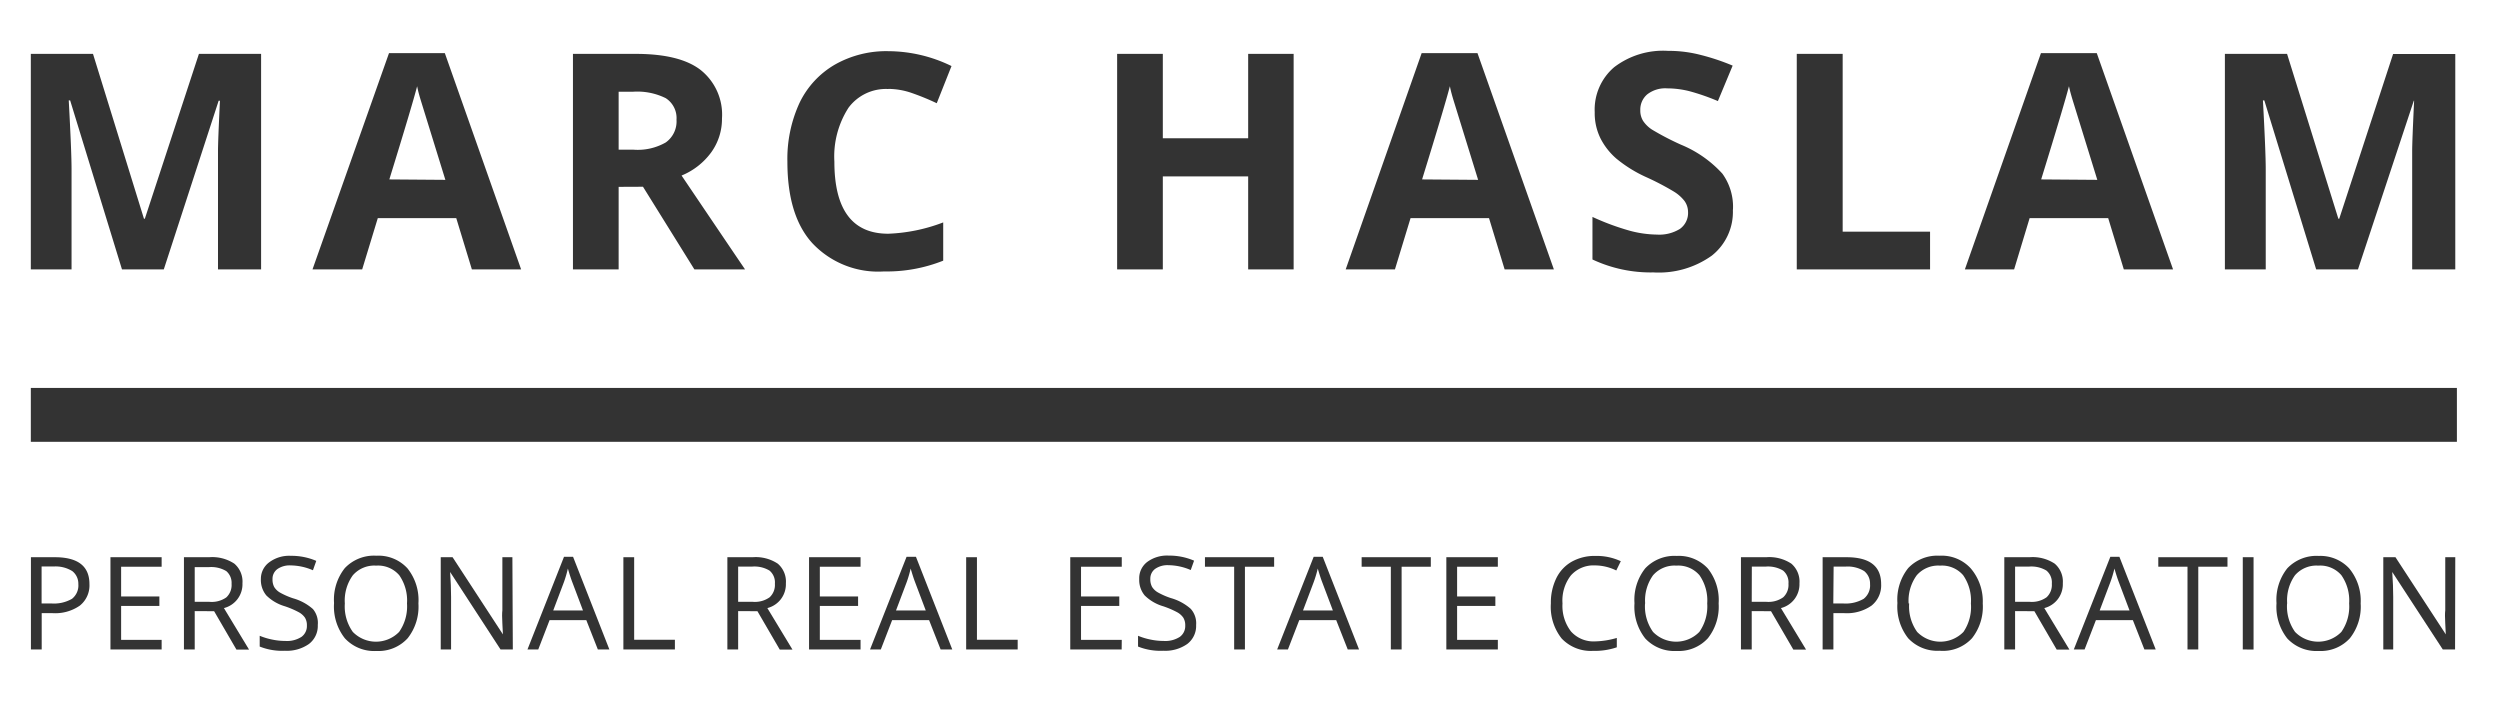 <svg xmlns="http://www.w3.org/2000/svg" viewBox="0 0 232 65.02"><defs><style>.a{fill:#333;}</style></defs><title>Logo3</title><path class="a" d="M11.32,25,6.51,9.32H6.38q.26,4.79.26,6.38V25H2.86V5H8.63L13.36,20.3h.08L18.46,5h5.77V25h-4V15.54q0-.67,0-1.54t.18-4.65h-.12L15.2,25Zm32.47,0-1.45-4.76H35.06L33.61,25H29L36.1,4.93h5.18L48.36,25Zm-2.46-8.31q-2-6.47-2.26-7.31T38.71,8q-.45,1.75-2.58,8.65Zm16.08-2.8h1.37a5.23,5.23,0,0,0,3-.67,2.39,2.39,0,0,0,1-2.11,2.19,2.19,0,0,0-1-2,5.93,5.93,0,0,0-3-.6H57.41Zm0,3.45V25H53.17V5H59q4.07,0,6,1.48A5.29,5.29,0,0,1,67,11a5.3,5.3,0,0,1-1,3.14,6.42,6.42,0,0,1-2.75,2.15Q67.78,23,69.14,25h-4.7l-4.77-7.67Zm25-9.08A4.32,4.32,0,0,0,78.74,10a8.36,8.36,0,0,0-1.31,5q0,6.69,5,6.69a15.86,15.86,0,0,0,5.1-1.05v3.55a14.16,14.16,0,0,1-5.5,1,8.38,8.38,0,0,1-6.67-2.65Q73.07,20,73.07,15a12.4,12.4,0,0,1,1.13-5.46A8.2,8.2,0,0,1,77.47,6a9.65,9.65,0,0,1,5-1.25A13.45,13.45,0,0,1,88.3,6.13L86.93,9.58a22.63,22.63,0,0,0-2.26-.93A6.73,6.73,0,0,0,82.45,8.25ZM120.05,25h-4.22V16.37h-7.92V25h-4.24V5h4.24v7.83h7.92V5h4.22Zm19.58,0-1.45-4.76H130.9L129.45,25h-4.57l7.05-20.07h5.18L144.2,25Zm-2.46-8.31q-2-6.47-2.26-7.31T134.55,8q-.45,1.75-2.58,8.65Zm23.64,2.76a5.17,5.17,0,0,1-1.95,4.27,8.46,8.46,0,0,1-5.42,1.56,12.73,12.73,0,0,1-5.66-1.2V20.13a23.33,23.33,0,0,0,3.42,1.27,10.13,10.13,0,0,0,2.56.37,3.64,3.64,0,0,0,2.14-.53,1.82,1.82,0,0,0,.75-1.59,1.75,1.75,0,0,0-.33-1,3.67,3.67,0,0,0-1-.88,24.79,24.79,0,0,0-2.59-1.35A12.28,12.28,0,0,1,150,14.72a6.21,6.21,0,0,1-1.46-1.85,5.27,5.27,0,0,1-.55-2.46,5.17,5.17,0,0,1,1.8-4.17,7.47,7.47,0,0,1,5-1.52,11.74,11.74,0,0,1,3,.37,20.44,20.44,0,0,1,3,1l-1.37,3.29a20,20,0,0,0-2.65-.92,8.52,8.52,0,0,0-2.06-.26,2.72,2.72,0,0,0-1.85.56,1.85,1.85,0,0,0-.64,1.46,1.81,1.81,0,0,0,.26,1,2.86,2.86,0,0,0,.83.81,25.58,25.58,0,0,0,2.69,1.4,10.69,10.69,0,0,1,3.84,2.69A5.24,5.24,0,0,1,160.82,19.45ZM166.74,25V5H171V21.5h8.11V25Zm30.35,0-1.45-4.76h-7.29L186.91,25h-4.57L189.4,4.93h5.18L201.66,25Zm-2.46-8.31q-2-6.47-2.26-7.31T192,8q-.45,1.75-2.58,8.65ZM214.94,25,210.13,9.32H210q.26,4.79.26,6.38V25h-3.79V5h5.77L217,20.3h.08l5-15.29h5.77V25h-4V15.54q0-.67,0-1.54t.18-4.65H224L218.82,25Z"/><rect class="a" x="2.86" y="36" width="225.14" height="5"/><path class="a" d="M8.3,54.2a2.4,2.4,0,0,1-.89,2,4,4,0,0,1-2.54.7h-1v3.37h-1V51.71H5.09Q8.3,51.71,8.3,54.2ZM3.86,56h.9a3.33,3.33,0,0,0,1.92-.43,1.58,1.58,0,0,0,.59-1.37A1.48,1.48,0,0,0,6.71,53,2.91,2.91,0,0,0,5,52.57H3.86Z"/><path class="a" d="M15,60.27H10.25V51.71H15v.88H11.24v2.76h3.55v.88H11.24v3.15H15Z"/><path class="a" d="M18.07,56.71v3.56h-1V51.71h2.35a3.7,3.7,0,0,1,2.33.6,2.19,2.19,0,0,1,.75,1.82,2.28,2.28,0,0,1-1.72,2.3l2.33,3.85H21.94l-2.07-3.56Zm0-.86h1.37A2.36,2.36,0,0,0,21,55.44a1.56,1.56,0,0,0,.49-1.26A1.43,1.43,0,0,0,21,53a2.71,2.71,0,0,0-1.61-.37H18.07Z"/><path class="a" d="M29.49,58a2.1,2.1,0,0,1-.82,1.76,3.56,3.56,0,0,1-2.23.63A5.58,5.58,0,0,1,24.1,60V59a6.17,6.17,0,0,0,1.15.35,6,6,0,0,0,1.23.13,2.48,2.48,0,0,0,1.5-.38,1.24,1.24,0,0,0,.5-1.05,1.35,1.35,0,0,0-.18-.73,1.66,1.66,0,0,0-.6-.52,8.36,8.36,0,0,0-1.27-.54,4.07,4.07,0,0,1-1.71-1,2.24,2.24,0,0,1-.51-1.53A1.9,1.9,0,0,1,25,52.17a3.09,3.09,0,0,1,2-.59,5.8,5.8,0,0,1,2.35.47l-.31.87a5.31,5.31,0,0,0-2.06-.45,2,2,0,0,0-1.24.34,1.12,1.12,0,0,0-.45.94,1.45,1.45,0,0,0,.16.73,1.54,1.54,0,0,0,.55.52,6.88,6.88,0,0,0,1.19.52,4.72,4.72,0,0,1,1.85,1A2,2,0,0,1,29.49,58Z"/><path class="a" d="M38.83,56a4.72,4.72,0,0,1-1,3.23,3.66,3.66,0,0,1-2.89,1.18A3.7,3.7,0,0,1,32,59.23a4.75,4.75,0,0,1-1-3.27,4.69,4.69,0,0,1,1-3.24,3.73,3.73,0,0,1,2.93-1.15,3.65,3.65,0,0,1,2.88,1.17A4.71,4.71,0,0,1,38.83,56ZM32,56a4.07,4.07,0,0,0,.74,2.64,3,3,0,0,0,4.3,0A4.12,4.12,0,0,0,37.77,56a4.09,4.09,0,0,0-.72-2.62,2.59,2.59,0,0,0-2.14-.89,2.64,2.64,0,0,0-2.17.9A4,4,0,0,0,32,56Z"/><path class="a" d="M47.59,60.27H46.45l-4.68-7.19h0q.09,1.27.09,2.32v4.87H40.9V51.71H42l4.67,7.16h0q0-.16-.05-1t0-1.23V51.71h.93Z"/><path class="a" d="M55.48,60.27l-1.07-2.72H51l-1.05,2.72h-1l3.39-8.6h.84l3.37,8.6Zm-1.38-3.62-1-2.65q-.19-.5-.4-1.24A11.1,11.1,0,0,1,52.34,54l-1,2.65Z"/><path class="a" d="M57.85,60.27V51.71h1v7.66h3.78v.9Z"/><path class="a" d="M68.5,56.71v3.56h-1V51.71h2.35a3.7,3.7,0,0,1,2.33.6,2.19,2.19,0,0,1,.75,1.82,2.28,2.28,0,0,1-1.72,2.3l2.33,3.85H72.36l-2.07-3.56Zm0-.86h1.37a2.36,2.36,0,0,0,1.55-.42,1.56,1.56,0,0,0,.49-1.26,1.43,1.43,0,0,0-.5-1.22,2.71,2.71,0,0,0-1.61-.37H68.5Z"/><path class="a" d="M79.86,60.27H75.08V51.71h4.78v.88H76.08v2.76h3.55v.88H76.08v3.15h3.78Z"/><path class="a" d="M87.29,60.27l-1.07-2.72H82.79l-1.05,2.72h-1l3.39-8.6H85l3.37,8.6Zm-1.38-3.62-1-2.65q-.19-.5-.4-1.24A11.1,11.1,0,0,1,84.15,54l-1,2.65Z"/><path class="a" d="M89.66,60.27V51.71h1v7.66h3.78v.9Z"/><path class="a" d="M104.09,60.27H99.32V51.71h4.78v.88h-3.78v2.76h3.55v.88h-3.55v3.15h3.78Z"/><path class="a" d="M111,58a2.1,2.1,0,0,1-.82,1.76,3.56,3.56,0,0,1-2.23.63,5.58,5.58,0,0,1-2.34-.39V59a6.17,6.17,0,0,0,1.15.35,6,6,0,0,0,1.23.13,2.48,2.48,0,0,0,1.5-.38,1.24,1.24,0,0,0,.5-1.05,1.35,1.35,0,0,0-.18-.73,1.66,1.66,0,0,0-.6-.52,8.36,8.36,0,0,0-1.27-.54,4.07,4.07,0,0,1-1.71-1,2.24,2.24,0,0,1-.51-1.53,1.9,1.9,0,0,1,.74-1.58,3.09,3.09,0,0,1,2-.59,5.8,5.8,0,0,1,2.35.47l-.31.87a5.31,5.31,0,0,0-2.06-.45,2,2,0,0,0-1.24.34,1.12,1.12,0,0,0-.45.94,1.45,1.45,0,0,0,.16.73,1.54,1.54,0,0,0,.55.52,6.88,6.88,0,0,0,1.19.52,4.72,4.72,0,0,1,1.85,1A2,2,0,0,1,111,58Z"/><path class="a" d="M115.53,60.27h-1V52.59h-2.71v-.88h6.42v.88h-2.71Z"/><path class="a" d="M125.07,60.27,124,57.55h-3.43l-1.05,2.72h-1l3.39-8.6h.84l3.37,8.6Zm-1.38-3.62-1-2.65q-.19-.5-.4-1.24a11.1,11.1,0,0,1-.37,1.24l-1,2.65Z"/><path class="a" d="M130.07,60.27h-1V52.59h-2.71v-.88h6.42v.88h-2.71Z"/><path class="a" d="M139,60.27h-4.78V51.71H139v.88h-3.78v2.76h3.55v.88h-3.55v3.15H139Z"/><path class="a" d="M148,52.47a2.8,2.8,0,0,0-2.23.94A3.79,3.79,0,0,0,145,56a3.87,3.87,0,0,0,.79,2.6,2.8,2.8,0,0,0,2.25.92,7.67,7.67,0,0,0,2-.32v.87a6.3,6.3,0,0,1-2.2.33,3.72,3.72,0,0,1-2.92-1.15,4.73,4.73,0,0,1-1-3.26,5.15,5.15,0,0,1,.5-2.32,3.55,3.55,0,0,1,1.43-1.54,4.33,4.33,0,0,1,2.2-.54,5.31,5.31,0,0,1,2.36.49l-.42.86A4.54,4.54,0,0,0,148,52.47Z"/><path class="a" d="M159.49,56a4.72,4.72,0,0,1-1,3.23,3.66,3.66,0,0,1-2.89,1.18,3.7,3.7,0,0,1-2.92-1.16,4.75,4.75,0,0,1-1-3.27,4.69,4.69,0,0,1,1-3.24,3.73,3.73,0,0,1,2.93-1.15,3.65,3.65,0,0,1,2.88,1.17A4.71,4.71,0,0,1,159.49,56Zm-6.83,0a4.07,4.07,0,0,0,.74,2.64,3,3,0,0,0,4.3,0,4.12,4.12,0,0,0,.73-2.64,4.09,4.09,0,0,0-.72-2.62,2.59,2.59,0,0,0-2.14-.89,2.64,2.64,0,0,0-2.17.9A4,4,0,0,0,152.67,56Z"/><path class="a" d="M162.56,56.71v3.56h-1V51.71h2.35a3.7,3.7,0,0,1,2.33.6,2.19,2.19,0,0,1,.75,1.82,2.28,2.28,0,0,1-1.72,2.3l2.33,3.85h-1.18l-2.07-3.56Zm0-.86h1.37a2.36,2.36,0,0,0,1.55-.42,1.56,1.56,0,0,0,.49-1.26,1.43,1.43,0,0,0-.5-1.22,2.71,2.71,0,0,0-1.61-.37h-1.29Z"/><path class="a" d="M174.57,54.2a2.4,2.4,0,0,1-.89,2,4,4,0,0,1-2.54.7h-1v3.37h-1V51.71h2.22Q174.57,51.71,174.57,54.2ZM170.13,56h.9a3.33,3.33,0,0,0,1.92-.43,1.58,1.58,0,0,0,.59-1.37A1.48,1.48,0,0,0,173,53a2.91,2.91,0,0,0-1.73-.42h-1.11Z"/><path class="a" d="M184,56a4.72,4.72,0,0,1-1,3.23A3.66,3.66,0,0,1,180,60.39a3.7,3.7,0,0,1-2.92-1.16,4.75,4.75,0,0,1-1-3.27,4.69,4.69,0,0,1,1-3.24A3.73,3.73,0,0,1,180,51.57a3.65,3.65,0,0,1,2.88,1.17A4.71,4.71,0,0,1,184,56Zm-6.83,0a4.07,4.07,0,0,0,.74,2.64,3,3,0,0,0,4.3,0A4.12,4.12,0,0,0,182.9,56a4.09,4.09,0,0,0-.72-2.62,2.59,2.59,0,0,0-2.14-.89,2.64,2.64,0,0,0-2.17.9A4,4,0,0,0,177.12,56Z"/><path class="a" d="M187,56.71v3.56h-1V51.71h2.35a3.7,3.7,0,0,1,2.33.6,2.19,2.19,0,0,1,.75,1.82,2.28,2.28,0,0,1-1.72,2.3l2.33,3.85h-1.18l-2.07-3.56Zm0-.86h1.37a2.36,2.36,0,0,0,1.55-.42,1.56,1.56,0,0,0,.49-1.26,1.43,1.43,0,0,0-.5-1.22,2.71,2.71,0,0,0-1.61-.37H187Z"/><path class="a" d="M199,60.27l-1.07-2.72h-3.43l-1.05,2.72h-1l3.39-8.6h.84l3.37,8.6Zm-1.38-3.62-1-2.65q-.19-.5-.4-1.24a11.1,11.1,0,0,1-.37,1.24l-1,2.65Z"/><path class="a" d="M204,60.27h-1V52.59h-2.71v-.88h6.42v.88H204Z"/><path class="a" d="M208.13,60.27V51.71h1v8.57Z"/><path class="a" d="M219.07,56a4.72,4.72,0,0,1-1,3.23,3.66,3.66,0,0,1-2.89,1.18,3.7,3.7,0,0,1-2.92-1.16,4.75,4.75,0,0,1-1-3.27,4.69,4.69,0,0,1,1-3.24,3.73,3.73,0,0,1,2.93-1.15A3.65,3.65,0,0,1,218,52.74,4.71,4.71,0,0,1,219.07,56Zm-6.83,0a4.07,4.07,0,0,0,.74,2.64,3,3,0,0,0,4.3,0A4.12,4.12,0,0,0,218,56a4.09,4.09,0,0,0-.72-2.62,2.59,2.59,0,0,0-2.14-.89,2.64,2.64,0,0,0-2.17.9A4,4,0,0,0,212.25,56Z"/><path class="a" d="M227.83,60.27h-1.14L222,53.08h0q.09,1.27.09,2.32v4.87h-.92V51.71h1.13l4.67,7.16h0q0-.16-.05-1t0-1.23V51.71h.93Z"/></svg>